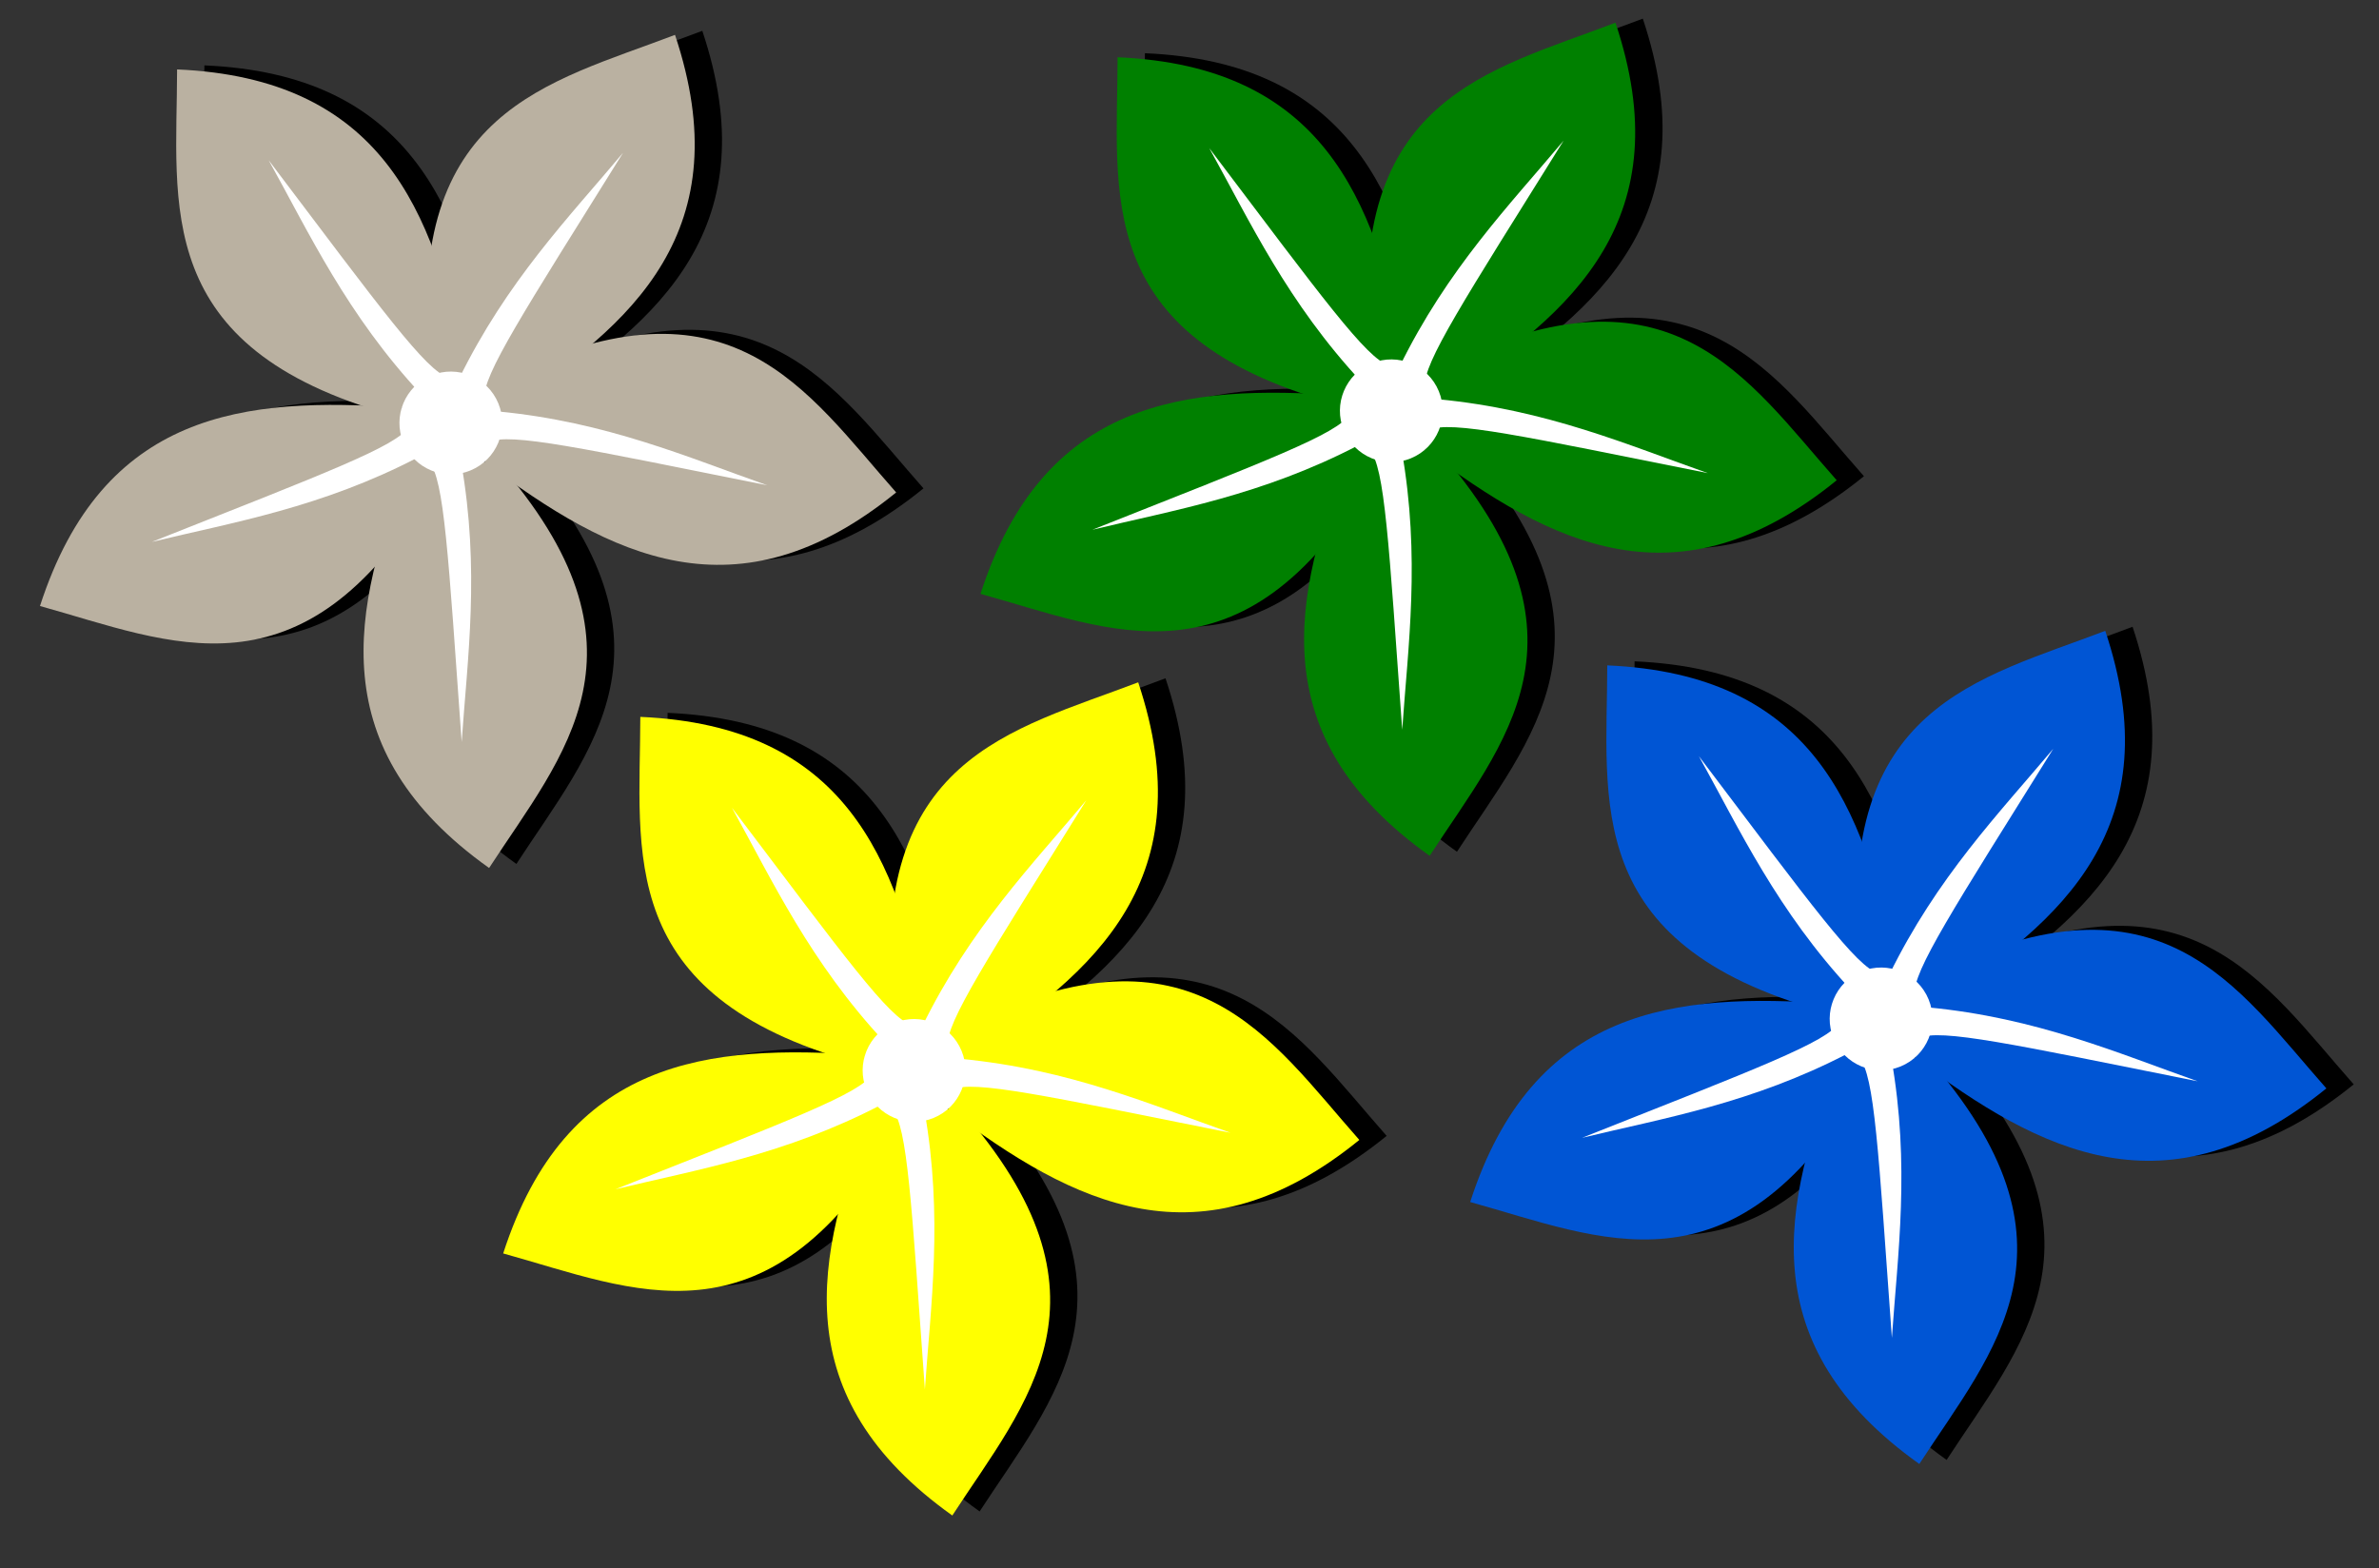 <?xml version="1.0"?>
<svg
    xmlns:rdf="http://www.w3.org/1999/02/22-rdf-syntax-ns#"
    xmlns="http://www.w3.org/2000/svg"
    xmlns:cc="http://creativecommons.org/ns#"
    xmlns:dc="http://purl.org/dc/elements/1.1/"
    xmlns:svg="http://www.w3.org/2000/svg"
    xmlns:inkscape="http://www.inkscape.org/namespaces/inkscape"
    xmlns:sodipodi="http://sodipodi.sourceforge.net/DTD/sodipodi-0.dtd"
    xmlns:ns1="http://sozi.baierouge.fr"
    xmlns:xlink="http://www.w3.org/1999/xlink"
    id="svg2"
    viewBox="0 0 223 147"
    version="1.1"
  >
  <rect x="0" y="0" width="223" height="147" fill="#333333" stroke="none"/>
  <g
      id="g3662"
      transform="translate(-2)"
    >
    <path
        id="path2881"
        d="m21.16 6.129c-0.016 12.695-2.443 26.072 20.105 32.387l6.842-4.662c-2.908-14.48-7.785-26.894-26.947-27.725z"
    />
    <path
        id="path2883"
        d="m29.746 14.643c3.813 6.869 7.322 14.465 14.312 21.97l2.538-1.609c-2.078-0.578-6.223-6.299-16.85-20.361z"
    />
    <path
        id="path2889"
        d="m8.306 56.434c12.233 3.393 24.481 9.294 36.571-10.759l-2.673-7.836c-14.732-1.052-27.996 0.344-33.898 18.595z"
    />
    <path
        id="path2891"
        d="m18.799 50.423c7.636-1.847 15.892-3.207 24.987-7.948l-0.876-2.875c-1.111 1.849-7.729 4.322-24.112 10.823z"
    />
    <path
        id="path2897"
        d="m50.406 80.995c6.921-10.642 16.237-20.544 0.756-38.112l-8.277 0.188c-5.441 13.731-8.104 26.799 7.521 37.924z"
    />
    <path
        id="path2899"
        d="m47.835 69.18c0.539-7.838 1.729-16.12-0.052-26.221l-3.005-0.031c1.429 1.616 1.793 8.671 3.057 26.252z"
    />
    <path
        id="path2905"
        d="m88.564 45.785c-8.416-9.503-15.481-21.119-36.537-10.873l-2.022 8.029c11.787 8.899 23.675 14.945 38.558 2.845z"
    />
    <path
        id="path2907"
        d="m76.49 45.118c-7.412-2.605-15.078-5.957-25.289-6.929l-0.83 2.888c1.938-0.947 8.836 0.58 26.119 4.041z"
    />
    <path
        id="path2911"
        d="m67.832 2.889c-11.859 4.529-25.219 7.049-23.047 30.364l6.802 4.72c12.481-7.896 22.327-16.892 16.245-35.084z"
    />
    <path
        id="path2913"
        d="m62.955 13.954c-5.05 6.019-10.887 12.013-15.393 21.227l2.411 1.794c-0.204-2.148 3.655-8.065 12.982-23.021z"
    />
    <path
        id="path2915"
        transform="matrix(.763 -.314 .314 .763 36.403 .368)"
        d="m-0.432 48.409c0 3.224-2.614 5.838-5.838 5.838-3.224 0-5.838-2.614-5.838-5.838 0-3.224 2.614-5.838 5.838-5.838 3.224 0 5.838 2.614 5.838 5.838z"
    />
    <path
        id="path2820"
        fill="#bab1a1"
        d="m18.6 6.509c-0.015 12.695-2.442 26.072 20.105 32.387l6.842-4.662c-2.907-14.48-7.784-26.894-26.947-27.725z"
    />
    <path
        id="path2822"
        d="m27.187 15.023c3.813 6.869 7.322 14.465 14.312 21.97l2.538-1.609c-2.078-0.578-6.223-6.299-16.85-20.361z"
        fill="#fff"
    />
    <path
        id="path2830"
        fill="#bab1a1"
        d="m5.747 56.814c12.233 3.393 24.48 9.294 36.57-10.759l-2.673-7.836c-14.732-1.052-27.995 0.344-33.897 18.595z"
    />
    <path
        id="path2832"
        d="m16.239 50.803c7.636-1.847 15.892-3.207 24.987-7.948l-0.876-2.875c-1.111 1.849-7.729 4.322-24.112 10.823z"
        fill="#fff"
    />
    <path
        id="path2863"
        fill="#bab1a1"
        d="m47.847 81.375c6.92-10.642 16.236-20.544 0.756-38.112l-8.277 0.188c-5.441 13.731-8.104 26.799 7.521 37.924z"
    />
    <path
        id="path2865"
        d="m45.276 69.56c0.539-7.838 1.729-16.12-0.052-26.221l-3.005-0.031c1.429 1.616 1.793 8.671 3.057 26.252z"
        fill="#fff"
    />
    <path
        id="path2871"
        fill="#bab1a1"
        d="m86.004 46.166c-8.416-9.504-15.481-21.12-36.536-10.874l-2.022 8.029c11.787 8.899 23.675 14.945 38.558 2.845z"
    />
    <path
        id="path2873"
        d="m73.931 45.498c-7.412-2.605-15.079-5.957-25.289-6.929l-0.83 2.888c1.938-0.947 8.836 0.58 26.119 4.041z"
        fill="#fff"
    />
    <path
        id="path2884"
        fill="#bab1a1"
        d="m65.273 3.269c-11.86 4.529-25.219 7.05-23.047 30.364l6.802 4.72c12.481-7.896 22.326-16.892 16.245-35.084z"
    />
    <path
        id="path2886"
        d="m60.395 14.334c-5.049 6.019-10.887 12.013-15.393 21.227l2.411 1.794c-0.204-2.148 3.655-8.065 12.983-23.021z"
        fill="#fff"
    />
    <path
        id="path2888"
        transform="matrix(.763 -.314 .314 .763 33.843 .748)"
        fill="#fff"
        d="m-0.432 48.409c0 3.224-2.614 5.838-5.838 5.838-3.224 0-5.838-2.614-5.838-5.838 0-3.224 2.614-5.838 5.838-5.838 3.224 0 5.838 2.614 5.838 5.838z"
    />
  </g
  >
  <g
      id="g3614"
    >
    <path
        id="path3330"
        d="m62.58 66.829c-0.015 12.695-2.442 26.071 20.105 32.387l6.842-4.662c-2.907-14.481-7.784-26.894-26.947-27.725z"
    />
    <path
        id="path3332"
        d="m71.167 75.343c3.813 6.869 7.322 14.465 14.312 21.97l2.538-1.609c-2.078-0.578-6.223-6.299-16.85-20.361z"
    />
    <path
        id="path3334"
        d="m49.727 117.13c12.233 3.394 24.481 9.294 36.57-10.759l-2.673-7.832c-14.732-1.052-27.995 0.345-33.897 18.592z"
    />
    <path
        id="path3336"
        d="m60.219 111.12c7.636-1.847 15.892-3.207 24.987-7.948l-0.876-2.875c-1.111 1.849-7.729 4.322-24.112 10.823z"
    />
    <path
        id="path3338"
        d="m91.827 141.7c6.921-10.642 16.236-20.544 0.756-38.113l-8.277 0.188c-5.441 13.731-8.104 26.799 7.521 37.924z"
    />
    <path
        id="path3340"
        d="m89.256 129.88c0.539-7.838 1.729-16.12-0.052-26.221l-3.005-0.031c1.429 1.616 1.793 8.671 3.057 26.252z"
    />
    <path
        id="path3342"
        d="m129.98 106.49c-8.41-9.509-15.48-21.124-36.532-10.878l-2.022 8.029c11.787 8.899 23.675 14.945 38.558 2.845z"
    />
    <path
        id="path3344"
        d="m117.91 105.82c-7.412-2.606-15.078-5.957-25.289-6.929l-0.83 2.888c1.938-0.947 8.836 0.58 26.119 4.041z"
    />
    <path
        id="path3346"
        d="m109.25 63.589c-11.856 4.529-25.216 7.049-23.044 30.364l6.802 4.72c12.482-7.896 22.322-16.893 16.242-35.084z"
    />
    <path
        id="path3348"
        d="m104.38 74.654c-5.054 6.019-10.891 12.013-15.398 21.227l2.411 1.794c-0.204-2.148 3.655-8.065 12.983-23.021z"
    />
    <path
        id="path3350"
        transform="matrix(.763 -.314 .314 .763 77.824 61.068)"
        d="m-0.432 48.409c0 3.224-2.614 5.838-5.838 5.838-3.224 0-5.838-2.614-5.838-5.838 0-3.224 2.614-5.838 5.838-5.838 3.224 0 5.838 2.614 5.838 5.838z"
    />
    <path
        id="path3352"
        fill="#ff0"
        d="m60.021 67.209c-0.015 12.695-2.442 26.071 20.105 32.387l6.842-4.662c-2.907-14.481-7.784-26.894-26.947-27.725z"
    />
    <path
        id="path3354"
        d="m68.607 75.723c3.813 6.869 7.322 14.465 14.312 21.97l2.538-1.609c-2.078-0.578-6.222-6.299-16.85-20.361z"
        fill="#fff"
    />
    <path
        id="path3356"
        fill="#ff0"
        d="m47.167 117.51c12.233 3.394 24.481 9.294 36.57-10.759l-2.672-7.832c-14.732-1.052-27.995 0.345-33.898 18.592z"
    />
    <path
        id="path3358"
        d="m57.66 111.5c7.636-1.847 15.892-3.207 24.987-7.948l-0.875-2.87c-1.111 1.849-7.729 4.322-24.112 10.823z"
        fill="#fff"
    />
    <path
        id="path3360"
        fill="#ff0"
        d="m89.267 142.08c6.921-10.642 16.236-20.544 0.756-38.113l-8.277 0.188c-5.441 13.731-8.104 26.799 7.521 37.924z"
    />
    <path
        id="path3362"
        d="m86.696 130.26c0.539-7.838 1.729-16.12-0.052-26.221l-3.005-0.031c1.429 1.616 1.793 8.671 3.057 26.252z"
        fill="#fff"
    />
    <path
        id="path3364"
        fill="#ff0"
        d="m127.42 106.87c-8.41-9.509-15.48-21.124-36.531-10.878l-2.022 8.029c11.787 8.899 23.675 14.945 38.558 2.845z"
    />
    <path
        id="path3366"
        d="m115.35 106.2c-7.412-2.606-15.078-5.957-25.289-6.929l-0.83 2.888c1.938-0.947 8.836 0.58 26.119 4.041z"
        fill="#fff"
    />
    <path
        id="path3368"
        fill="#ff0"
        d="m106.69 63.969c-11.856 4.529-25.215 7.049-23.044 30.364l6.802 4.72c12.482-7.896 22.322-16.893 16.242-35.084z"
    />
    <path
        id="path3370"
        d="m101.82 75.034c-5.05 6.019-10.887 12.013-15.393 21.227l2.411 1.794c-0.204-2.148 3.655-8.065 12.983-23.021z"
        fill="#fff"
    />
    <path
        id="path3372"
        transform="matrix(.763 -.314 .314 .763 75.264 61.448)"
        fill="#fff"
        d="m-0.432 48.409c0 3.224-2.614 5.838-5.838 5.838-3.224 0-5.838-2.614-5.838-5.838 0-3.224 2.614-5.838 5.838-5.838 3.224 0 5.838 2.614 5.838 5.838z"
    />
  </g
  >
  <g
      id="g3638"
      transform="translate(-2)"
    >
    <path
        id="path2965"
        d="m109.32 4.989c-0.015 12.695-2.442 26.071 20.105 32.387l6.842-4.662c-2.9-14.48-7.78-26.894-26.94-27.725z"
    />
    <path
        id="path2967"
        d="m117.91 13.503c3.813 6.869 7.322 14.465 14.312 21.97l2.538-1.609c-2.078-0.578-6.223-6.299-16.85-20.361z"
    />
    <path
        id="path2973"
        d="m96.468 55.294c12.233 3.394 24.481 9.294 36.57-10.759l-2.673-7.836c-14.732-1.052-27.995 0.345-33.897 18.595z"
    />
    <path
        id="path2975"
        d="m106.96 49.283c7.636-1.847 15.892-3.207 24.987-7.948l-0.876-2.875c-1.111 1.849-7.729 4.322-24.112 10.823z"
    />
    <path
        id="path2981"
        d="m138.57 79.855c6.921-10.642 16.236-20.544 0.756-38.113l-8.277 0.188c-5.441 13.731-8.104 26.799 7.521 37.924z"
    />
    <path
        id="path2983"
        d="m136 68.04c0.539-7.838 1.729-16.12-0.052-26.221l-3.005-0.031c1.429 1.616 1.793 8.671 3.057 26.252z"
    />
    <path
        id="path2989"
        d="m176.72 44.645c-8.416-9.504-15.481-21.119-36.536-10.874l-2.022 8.029c11.787 8.899 23.675 14.945 38.558 2.845z"
    />
    <path
        id="path2991"
        d="m164.65 43.978c-7.41-2.605-15.08-5.957-25.29-6.929l-0.83 2.888c1.938-0.947 8.836 0.58 26.119 4.041z"
    />
    <path
        id="path2995"
        d="m155.99 1.749c-11.86 4.529-25.22 7.049-23.04 30.364l6.802 4.72c12.48-7.896 22.33-16.892 16.24-35.084z"
    />
    <path
        id="path2997"
        d="m151.12 12.814c-5.05 6.019-10.887 12.013-15.393 21.227l2.411 1.794c-0.204-2.148 3.655-8.065 12.983-23.021z"
    />
    <path
        id="path2999"
        transform="matrix(.763 -.314 .314 .763 124.56 -.772)"
        d="m-0.432 48.409c0 3.224-2.614 5.838-5.838 5.838-3.224 0-5.838-2.614-5.838-5.838 0-3.224 2.614-5.838 5.838-5.838 3.224 0 5.838 2.614 5.838 5.838z"
    />
    <path
        id="path3005"
        fill="#008000"
        d="m106.76 5.369c-0.015 12.695-2.442 26.071 20.105 32.387l6.842-4.662c-2.9-14.48-7.78-26.894-26.94-27.725z"
    />
    <path
        id="path3007"
        d="m115.35 13.883c3.813 6.869 7.322 14.465 14.312 21.97l2.538-1.609c-2.078-0.578-6.223-6.299-16.85-20.361z"
        fill="#fff"
    />
    <path
        id="path3013"
        fill="#008000"
        d="m93.908 55.674c12.232 3.393 24.482 9.294 36.572-10.759l-2.67-7.836c-14.74-1.052-28 0.344-33.902 18.595z"
    />
    <path
        id="path3015"
        d="m104.4 49.663c7.636-1.847 15.892-3.207 24.987-7.948l-0.876-2.875c-1.111 1.849-7.729 4.322-24.112 10.823z"
        fill="#fff"
    />
    <path
        id="path3021"
        fill="#008000"
        d="m136.01 80.235c6.921-10.642 16.236-20.544 0.756-38.113l-8.277 0.188c-5.441 13.731-8.104 26.799 7.521 37.924z"
    />
    <path
        id="path3023"
        d="m133.44 68.42c0.539-7.838 1.729-16.12-0.052-26.221l-3.005-0.031c1.429 1.616 1.793 8.671 3.057 26.252z"
        fill="#fff"
    />
    <path
        id="path3029"
        fill="#008000"
        d="m174.17 45.025c-8.42-9.503-15.49-21.119-36.54-10.873l-2.022 8.029c11.787 8.899 23.675 14.945 38.558 2.845z"
    />
    <path
        id="path3031"
        d="m162.09 44.358c-7.412-2.606-15.078-5.957-25.289-6.929l-0.83 2.888c1.938-0.947 8.836 0.58 26.119 4.041z"
        fill="#fff"
    />
    <path
        id="path3035"
        fill="#008000"
        d="m153.43 2.129c-11.859 4.529-25.219 7.049-23.047 30.364l6.802 4.72c12.481-7.897 22.327-16.893 16.245-35.084z"
    />
    <path
        id="path3037"
        d="m148.56 13.194c-5.05 6.019-10.887 12.013-15.393 21.227l2.411 1.794c-0.204-2.148 3.655-8.065 12.983-23.021z"
        fill="#fff"
    />
    <path
        id="path3039"
        transform="matrix(.763 -.314 .314 .763 122 -.392)"
        fill="#fff"
        d="m-0.432 48.409c0 3.224-2.614 5.838-5.838 5.838-3.224 0-5.838-2.614-5.838-5.838 0-3.224 2.614-5.838 5.838-5.838 3.224 0 5.838 2.614 5.838 5.838z"
    />
  </g
  >
  <g
      id="g2950"
      transform="translate(-18)"
    >
    <path
        id="path2882"
        d="m171.22 62.001c-0.015 12.695-2.442 26.071 20.105 32.387l6.842-4.662c-2.9-14.481-7.77-26.894-26.94-27.725z"
    />
    <path
        id="path2885"
        d="m179.81 70.515c3.813 6.869 7.322 14.465 14.312 21.97l2.538-1.609c-2.078-0.578-6.223-6.299-16.85-20.361z"
    />
    <path
        id="path2887"
        d="m158.37 112.31c12.233 3.394 24.481 9.294 36.57-10.759l-2.673-7.836c-14.732-1.052-27.995 0.345-33.897 18.595z"
    />
    <path
        id="path2890"
        d="m168.86 106.29c7.636-1.847 15.892-3.207 24.987-7.948l-0.876-2.875c-1.111 1.849-7.729 4.322-24.112 10.823z"
    />
    <path
        id="path2892"
        d="m200.47 136.87c6.921-10.642 16.236-20.544 0.756-38.113l-8.277 0.188c-5.441 13.731-8.104 26.799 7.521 37.924z"
    />
    <path
        id="path2894"
        d="m197.9 125.05c0.539-7.838 1.729-16.12-0.052-26.221l-3.005-0.031c1.429 1.616 1.793 8.671 3.057 26.252z"
    />
    <path
        id="path2896"
        d="m238.63 101.66c-8.416-9.504-15.481-21.119-36.536-10.874l-2.022 8.029c11.787 8.899 23.675 14.945 38.558 2.845z"
    />
    <path
        id="path2898"
        d="m226.55 100.99c-7.412-2.606-15.078-5.957-25.289-6.929l-0.83 2.888c1.938-0.947 8.836 0.58 26.119 4.041z"
    />
    <path
        id="path2900"
        d="m217.9 58.761c-11.859 4.529-25.219 7.049-23.047 30.364l6.802 4.72c12.481-7.897 22.327-16.893 16.245-35.084z"
    />
    <path
        id="path2902"
        d="m213.02 69.826c-5.05 6.019-10.887 12.013-15.393 21.227l2.411 1.794c-0.204-2.148 3.655-8.065 12.983-23.021z"
    />
    <path
        id="path2904"
        transform="matrix(.763 -.314 .314 .763 186.47 56.24)"
        d="m-0.432 48.409c0 3.224-2.614 5.838-5.838 5.838-3.224 0-5.838-2.614-5.838-5.838 0-3.224 2.614-5.838 5.838-5.838 3.224 0 5.838 2.614 5.838 5.838z"
    />
    <path
        id="path2906"
        fill="#0055d4"
        d="m168.66 62.381c-0.015 12.695-2.442 26.071 20.105 32.387l6.842-4.662c-2.9-14.481-7.77-26.894-26.94-27.725z"
    />
    <path
        id="path2908"
        d="m177.25 70.895c3.813 6.869 7.322 14.465 14.312 21.97l2.538-1.609c-2.078-0.578-6.223-6.299-16.85-20.361z"
        fill="#fff"
    />
    <path
        id="path2910"
        fill="#0055d4"
        d="m155.81 112.69c12.233 3.394 24.481 9.294 36.57-10.759l-2.673-7.836c-14.732-1.052-27.995 0.345-33.897 18.595z"
    />
    <path
        id="path2912"
        d="m166.3 106.67c7.636-1.847 15.892-3.207 24.987-7.948l-0.876-2.875c-1.111 1.849-7.729 4.322-24.112 10.823z"
        fill="#fff"
    />
    <path
        id="path2914"
        fill="#0055d4"
        d="m197.91 137.25c6.921-10.642 16.236-20.544 0.756-38.113l-8.277 0.188c-5.441 13.731-8.104 26.799 7.521 37.924z"
    />
    <path
        id="path2916"
        d="m195.34 125.43c0.539-7.838 1.729-16.12-0.052-26.221l-3.005-0.031c1.429 1.616 1.793 8.671 3.057 26.252z"
        fill="#fff"
    />
    <path
        id="path2918"
        fill="#0055d4"
        d="m236.07 102.04c-8.42-9.507-15.48-21.122-36.54-10.876l-2.022 8.029c11.787 8.899 23.675 14.945 38.558 2.845z"
    />
    <path
        id="path2920"
        d="m224 101.37c-7.412-2.606-15.078-5.957-25.289-6.929l-0.83 2.888c1.938-0.947 8.836 0.58 26.119 4.041z"
        fill="#fff"
    />
    <path
        id="path2922"
        fill="#0055d4"
        d="m215.34 59.141c-11.859 4.529-25.219 7.049-23.047 30.364l6.802 4.72c12.481-7.897 22.327-16.893 16.245-35.084z"
    />
    <path
        id="path2924"
        d="m210.46 70.206c-5.05 6.019-10.887 12.013-15.393 21.227l2.411 1.794c-0.204-2.148 3.655-8.065 12.983-23.021z"
        fill="#fff"
    />
    <path
        id="path2926"
        transform="matrix(.763 -.314 .314 .763 183.91 56.62)"
        fill="#fff"
        d="m-0.432 48.409c0 3.224-2.614 5.838-5.838 5.838-3.224 0-5.838-2.614-5.838-5.838 0-3.224 2.614-5.838 5.838-5.838 3.224 0 5.838 2.614 5.838 5.838z"
    />
  </g
  >
</svg
>
